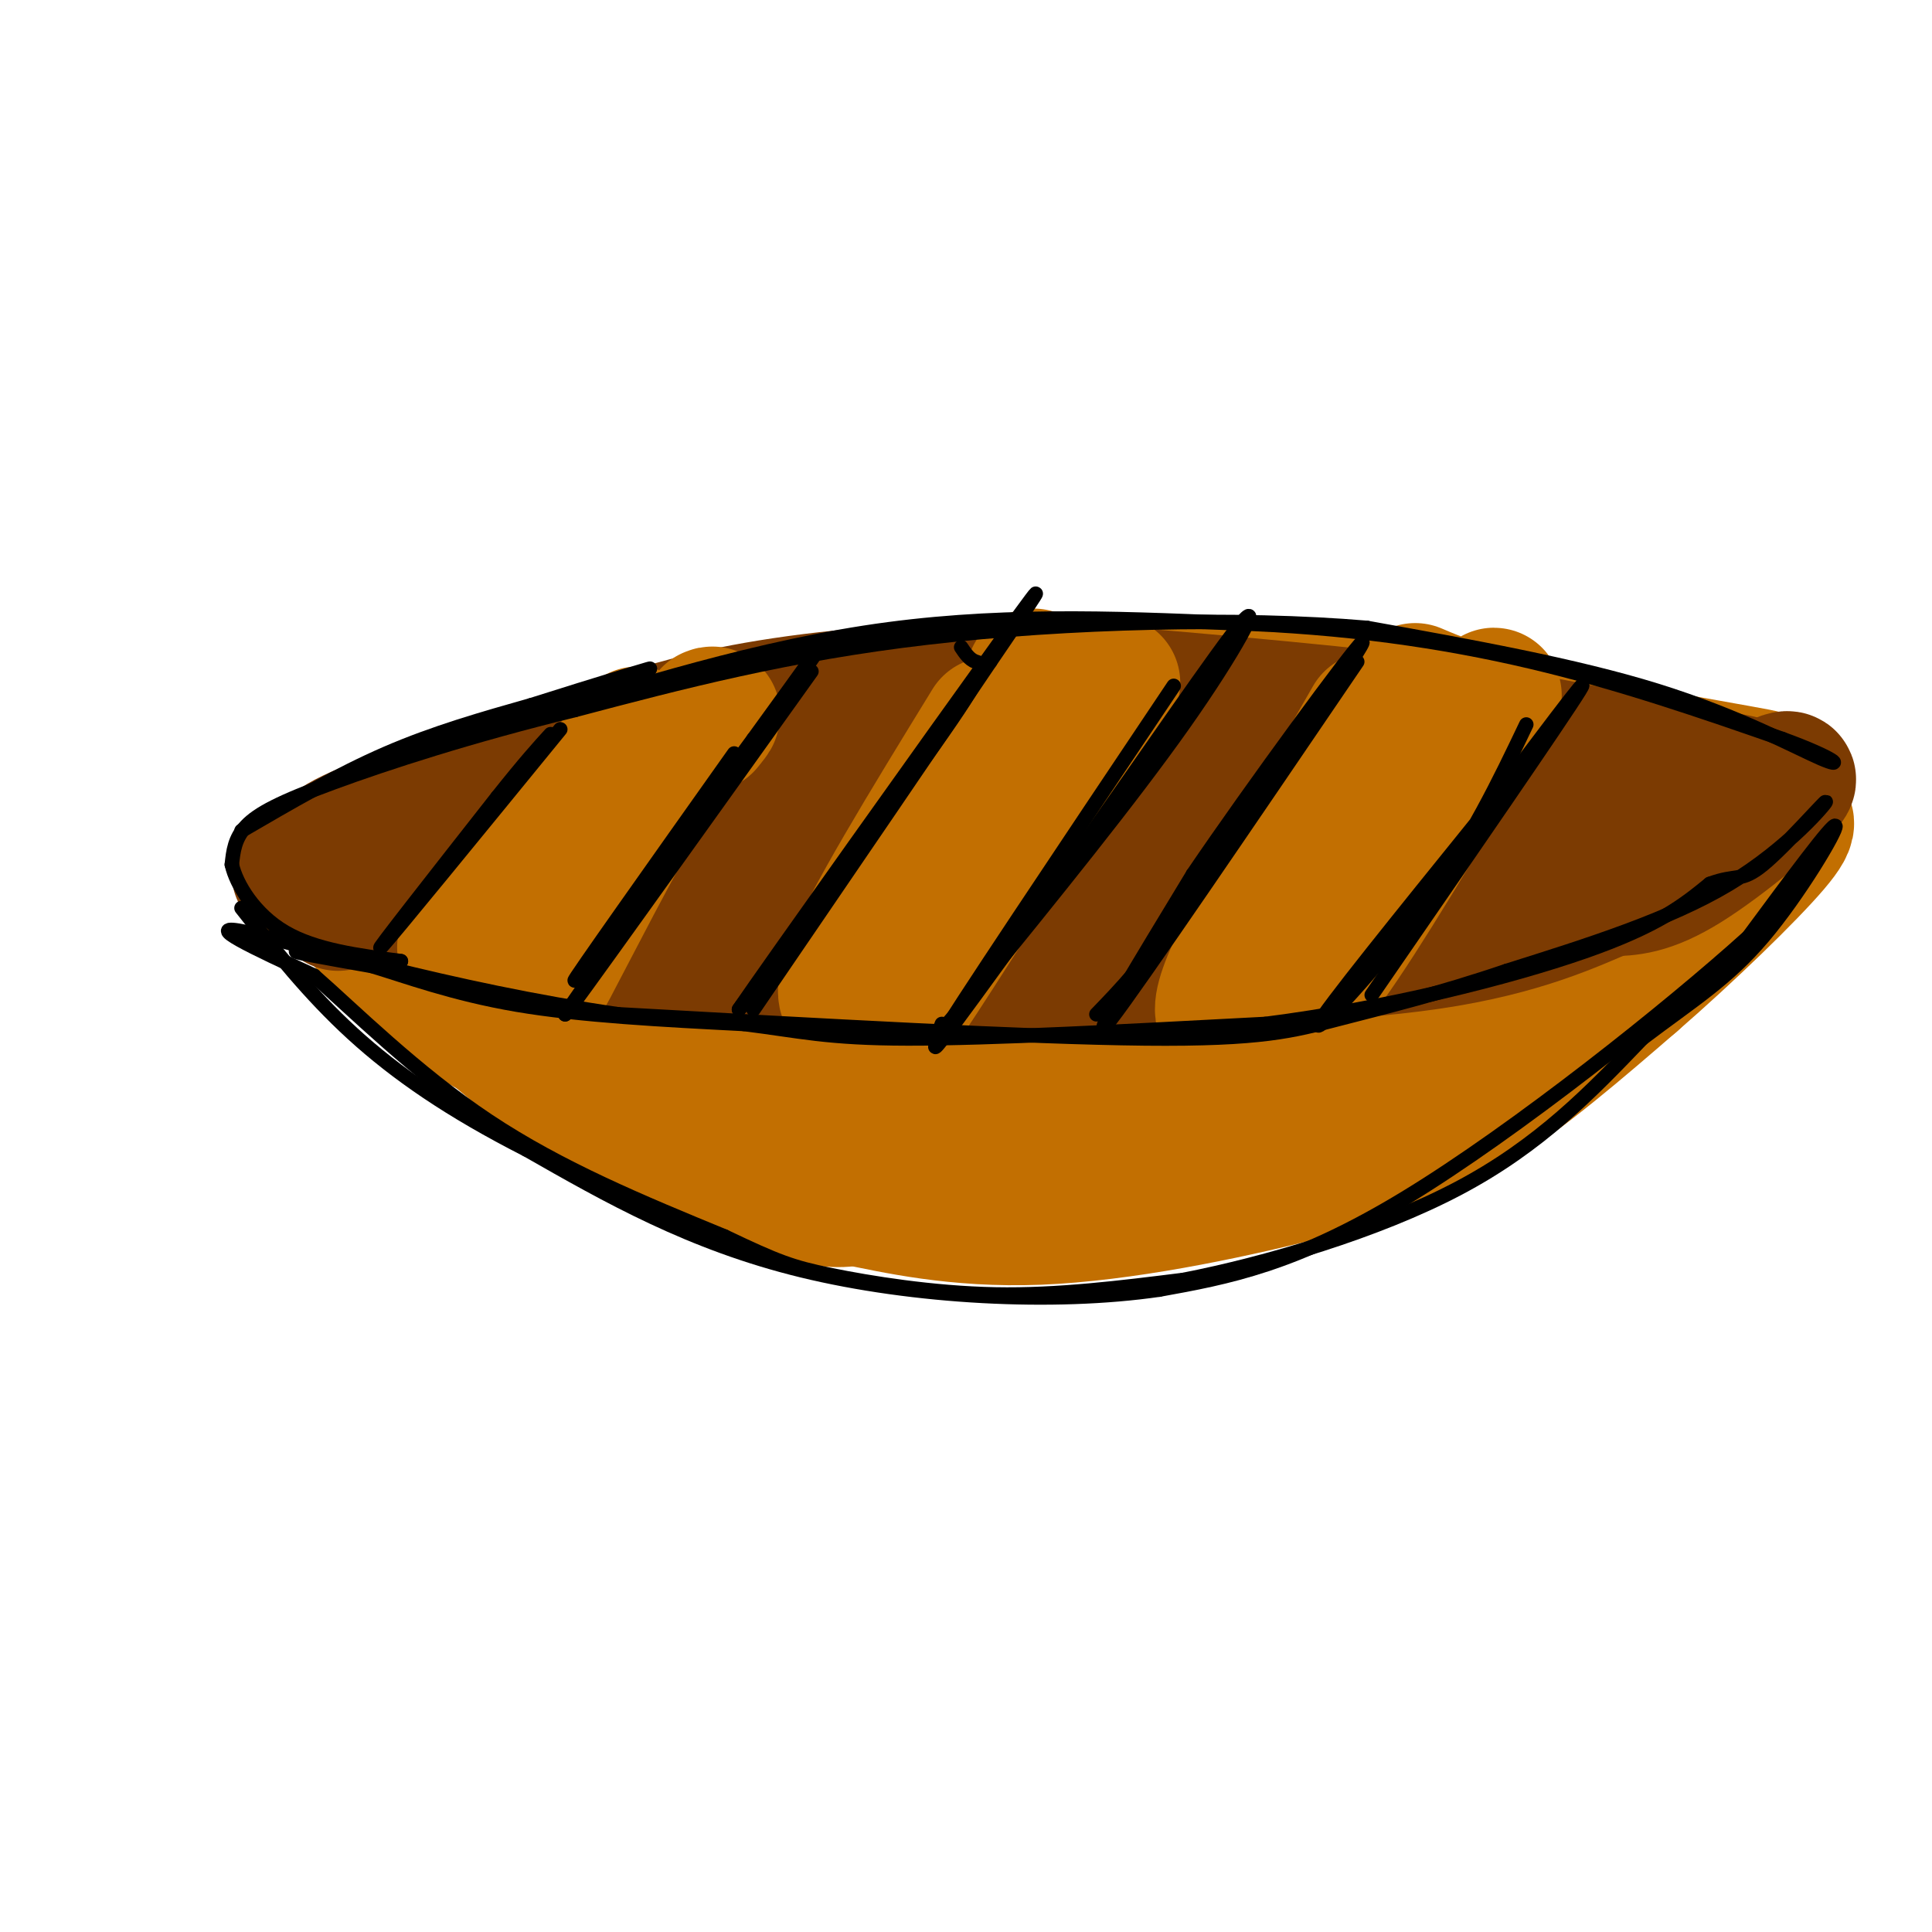 <svg viewBox='0 0 400 400' version='1.1' xmlns='http://www.w3.org/2000/svg' xmlns:xlink='http://www.w3.org/1999/xlink'><g fill='none' stroke='rgb(194,111,1)' stroke-width='28' stroke-linecap='round' stroke-linejoin='round'><path d='M78,190c0.000,0.000 64.000,18.000 64,18'/><path d='M142,208c19.111,4.444 34.889,6.556 51,7c16.111,0.444 32.556,-0.778 49,-2'/><path d='M242,213c19.000,-3.289 42.000,-10.511 61,-19c19.000,-8.489 34.000,-18.244 49,-28'/><path d='M352,166c12.644,-5.111 19.756,-3.889 8,-6c-11.756,-2.111 -42.378,-7.556 -73,-13'/><path d='M287,147c-19.813,-2.974 -32.847,-3.911 -50,-4c-17.153,-0.089 -38.426,0.668 -54,2c-15.574,1.332 -25.450,3.238 -41,8c-15.550,4.762 -36.775,12.381 -58,20'/><path d='M84,173c-12.257,4.670 -13.900,6.345 -16,7c-2.100,0.655 -4.656,0.289 0,3c4.656,2.711 16.523,8.499 30,12c13.477,3.501 28.565,4.715 50,5c21.435,0.285 49.218,-0.357 77,-1'/><path d='M225,199c20.806,-1.298 34.321,-4.043 48,-8c13.679,-3.957 27.521,-9.128 35,-12c7.479,-2.872 8.597,-3.446 10,-5c1.403,-1.554 3.093,-4.087 2,-6c-1.093,-1.913 -4.970,-3.206 -13,-5c-8.030,-1.794 -20.214,-4.089 -40,-5c-19.786,-0.911 -47.173,-0.438 -65,0c-17.827,0.438 -26.093,0.839 -38,4c-11.907,3.161 -27.453,9.080 -43,15'/><path d='M121,177c-7.427,2.544 -4.496,1.403 -3,2c1.496,0.597 1.555,2.931 2,4c0.445,1.069 1.274,0.872 5,1c3.726,0.128 10.348,0.580 35,0c24.652,-0.580 67.332,-2.191 96,-5c28.668,-2.809 43.323,-6.815 44,-10c0.677,-3.185 -12.626,-5.550 -24,-7c-11.374,-1.450 -20.821,-1.986 -40,1c-19.179,2.986 -48.089,9.493 -77,16'/><path d='M159,179c-5.947,2.453 17.684,0.585 12,0c-5.684,-0.585 -40.684,0.112 -62,1c-21.316,0.888 -28.947,1.968 -32,3c-3.053,1.032 -1.526,2.016 0,3'/><path d='M77,186c0.321,1.607 1.125,4.125 3,8c1.875,3.875 4.821,9.107 16,16c11.179,6.893 30.589,15.446 50,24'/><path d='M146,234c17.893,5.798 37.625,8.292 50,10c12.375,1.708 17.393,2.631 28,1c10.607,-1.631 26.804,-5.815 43,-10'/><path d='M267,235c11.826,-2.313 19.892,-3.094 29,-7c9.108,-3.906 19.260,-10.936 28,-17c8.740,-6.064 16.069,-11.161 23,-18c6.931,-6.839 13.466,-15.419 20,-24'/><path d='M367,169c1.005,-1.126 -6.483,8.059 -23,20c-16.517,11.941 -42.062,26.638 -56,34c-13.938,7.362 -16.268,7.389 -26,8c-9.732,0.611 -26.866,1.805 -44,3'/><path d='M218,234c-16.756,-0.867 -36.644,-4.533 -61,-13c-24.356,-8.467 -53.178,-21.733 -82,-35'/><path d='M75,186c-8.648,-1.019 10.734,13.933 23,24c12.266,10.067 17.418,15.249 28,21c10.582,5.751 26.595,12.072 36,15c9.405,2.928 12.203,2.464 15,2'/><path d='M177,248c8.123,1.620 20.930,4.671 38,4c17.070,-0.671 38.404,-5.065 54,-9c15.596,-3.935 25.456,-7.410 36,-14c10.544,-6.590 21.772,-16.295 33,-26'/><path d='M338,203c11.578,-10.044 24.022,-22.156 29,-28c4.978,-5.844 2.489,-5.422 0,-5'/></g>
<g fill='none' stroke='rgb(124,59,2)' stroke-width='28' stroke-linecap='round' stroke-linejoin='round'><path d='M360,162c0.000,0.000 -57.000,-11.000 -57,-11'/><path d='M303,151c-22.833,-3.167 -51.417,-5.583 -80,-8'/><path d='M223,143c-24.533,-0.933 -45.867,0.733 -61,3c-15.133,2.267 -24.067,5.133 -33,8'/><path d='M129,154c-16.067,4.711 -39.733,12.489 -51,17c-11.267,4.511 -10.133,5.756 -9,7'/><path d='M69,178c-3.756,1.711 -8.644,2.489 -6,3c2.644,0.511 12.822,0.756 23,1'/><path d='M86,182c16.833,0.500 47.417,1.250 78,2'/><path d='M164,184c32.089,0.044 73.311,-0.844 94,-2c20.689,-1.156 20.844,-2.578 21,-4'/><path d='M279,178c9.810,-0.810 23.833,-0.833 42,-3c18.167,-2.167 40.476,-6.476 44,-9c3.524,-2.524 -11.738,-3.262 -27,-4'/><path d='M338,162c-22.723,-2.629 -66.031,-7.202 -99,-8c-32.969,-0.798 -55.600,2.178 -69,5c-13.400,2.822 -17.569,5.491 -24,7c-6.431,1.509 -15.123,1.860 2,3c17.123,1.140 60.062,3.070 103,5'/><path d='M251,174c18.419,0.263 12.968,-1.579 12,-3c-0.968,-1.421 2.547,-2.421 -11,-4c-13.547,-1.579 -44.156,-3.737 -78,-2c-33.844,1.737 -70.922,7.368 -108,13'/><path d='M66,178c-13.111,4.022 8.111,7.578 26,10c17.889,2.422 32.444,3.711 47,5'/><path d='M139,193c17.622,1.356 38.178,2.244 55,2c16.822,-0.244 29.911,-1.622 43,-3'/><path d='M237,192c26.200,-2.600 70.200,-7.600 93,-12c22.800,-4.400 24.400,-8.200 26,-12'/><path d='M356,168c8.250,-4.167 15.875,-8.583 14,-6c-1.875,2.583 -13.250,12.167 -21,17c-7.750,4.833 -11.875,4.917 -16,5'/><path d='M333,184c-7.333,3.044 -17.667,8.156 -37,11c-19.333,2.844 -47.667,3.422 -76,4'/><path d='M220,199c-29.244,0.711 -64.356,0.489 -86,-1c-21.644,-1.489 -29.822,-4.244 -38,-7'/><path d='M96,191c-12.489,-3.311 -24.711,-8.089 -29,-9c-4.289,-0.911 -0.644,2.044 3,5'/></g>
<g fill='none' stroke='rgb(194,111,1)' stroke-width='28' stroke-linecap='round' stroke-linejoin='round'><path d='M132,152c-13.133,16.644 -26.267,33.289 -32,40c-5.733,6.711 -4.067,3.489 -1,3c3.067,-0.489 7.533,1.756 12,4'/><path d='M111,199c1.488,2.893 -0.792,8.125 3,1c3.792,-7.125 13.655,-26.607 20,-37c6.345,-10.393 9.173,-11.696 12,-13'/><path d='M146,150c2.167,-2.500 1.583,-2.250 1,-2'/><path d='M205,150c-12.833,20.917 -25.667,41.833 -29,51c-3.333,9.167 2.833,6.583 9,4'/><path d='M185,205c0.422,3.422 -3.022,9.978 3,1c6.022,-8.978 21.511,-33.489 37,-58'/><path d='M225,148c7.044,-10.000 6.156,-6.000 3,-5c-3.156,1.000 -8.578,-1.000 -14,-3'/><path d='M284,149c-13.333,23.250 -26.667,46.500 -30,56c-3.333,9.500 3.333,5.250 10,1'/><path d='M264,206c2.622,0.822 4.178,2.378 11,-7c6.822,-9.378 18.911,-29.689 31,-50'/><path d='M306,149c5.400,-8.311 3.400,-4.089 0,-3c-3.400,1.089 -8.200,-0.956 -13,-3'/></g>
<g fill='none' stroke='rgb(0,0,0)' stroke-width='3' stroke-linecap='round' stroke-linejoin='round'><path d='M50,172c10.000,-5.833 20.000,-11.667 30,-16c10.000,-4.333 20.000,-7.167 30,-10'/><path d='M110,146c12.845,-4.083 29.958,-9.292 23,-7c-6.958,2.292 -37.988,12.083 -46,15c-8.012,2.917 6.994,-1.042 22,-5'/><path d='M109,149c15.600,-4.689 43.600,-13.911 70,-18c26.400,-4.089 51.200,-3.044 76,-2'/><path d='M255,129c23.289,0.756 43.511,3.644 62,8c18.489,4.356 35.244,10.178 52,16'/><path d='M369,153c11.167,4.060 13.083,6.208 8,4c-5.083,-2.208 -17.167,-8.774 -34,-14c-16.833,-5.226 -38.417,-9.113 -60,-13'/><path d='M283,130c-26.311,-2.244 -62.089,-1.356 -91,2c-28.911,3.356 -50.956,9.178 -73,15'/><path d='M119,147c-21.571,5.274 -39.000,10.958 -50,15c-11.000,4.042 -15.571,6.440 -18,9c-2.429,2.560 -2.714,5.280 -3,8'/><path d='M48,179c0.911,4.089 4.689,10.311 11,14c6.311,3.689 15.156,4.844 24,6'/><path d='M83,199c-1.600,0.356 -17.600,-1.756 -21,-2c-3.400,-0.244 5.800,1.378 15,3'/><path d='M77,200c6.911,2.067 16.689,5.733 30,8c13.311,2.267 30.156,3.133 47,4'/><path d='M154,212c11.578,1.422 17.022,2.978 34,3c16.978,0.022 45.489,-1.489 74,-3'/><path d='M262,212c25.022,-3.178 50.578,-9.622 66,-15c15.422,-5.378 20.711,-9.689 26,-14'/><path d='M354,183c5.553,-2.070 6.437,-0.246 11,-4c4.563,-3.754 12.805,-13.088 13,-13c0.195,0.088 -7.659,9.596 -20,17c-12.341,7.404 -29.171,12.702 -46,18'/><path d='M312,201c-13.952,4.750 -25.833,7.625 -35,10c-9.167,2.375 -15.619,4.250 -40,4c-24.381,-0.250 -66.690,-2.625 -109,-5'/><path d='M128,210c-34.689,-4.956 -66.911,-14.844 -77,-17c-10.089,-2.156 1.956,3.422 14,9'/><path d='M65,202c8.000,7.000 21.000,20.000 36,30c15.000,10.000 32.000,17.000 49,24'/><path d='M150,256c11.000,5.250 14.000,6.375 22,8c8.000,1.625 21.000,3.750 34,4c13.000,0.250 26.000,-1.375 39,-3'/><path d='M245,265c17.044,-3.311 40.156,-10.089 57,-19c16.844,-8.911 27.422,-19.956 38,-31'/><path d='M340,215c10.429,-7.905 17.500,-12.167 25,-21c7.500,-8.833 15.429,-22.238 15,-23c-0.429,-0.762 -9.214,11.119 -18,23'/><path d='M362,194c-16.311,14.733 -48.089,40.067 -71,54c-22.911,13.933 -36.956,16.467 -51,19'/><path d='M240,267c-21.844,3.178 -50.956,1.622 -74,-4c-23.044,-5.622 -40.022,-15.311 -57,-25'/><path d='M109,238c-15.844,-8.067 -26.956,-15.733 -36,-24c-9.044,-8.267 -16.022,-17.133 -23,-26'/><path d='M116,151c-17.417,21.333 -34.833,42.667 -37,45c-2.167,2.333 10.917,-14.333 24,-31'/><path d='M103,165c5.833,-7.333 8.417,-10.167 11,-13'/><path d='M152,156c-16.833,23.750 -33.667,47.500 -33,47c0.667,-0.500 18.833,-25.250 37,-50'/><path d='M156,153c10.422,-14.311 17.978,-25.089 11,-15c-6.978,10.089 -28.489,41.044 -50,72'/><path d='M117,210c0.167,0.167 25.583,-35.417 51,-71'/><path d='M199,134c0.844,1.267 1.689,2.533 3,3c1.311,0.467 3.089,0.133 -5,12c-8.089,11.867 -26.044,35.933 -44,60'/><path d='M153,209c5.244,-7.733 40.356,-57.067 54,-76c13.644,-18.933 5.822,-7.467 -2,4'/><path d='M205,137c-8.500,12.667 -28.750,42.333 -49,72'/><path d='M243,142c-23.000,34.333 -46.000,68.667 -49,74c-3.000,5.333 14.000,-18.333 31,-42'/><path d='M225,174c12.238,-17.274 27.333,-39.458 32,-45c4.667,-5.542 -1.095,5.560 -12,21c-10.905,15.440 -26.952,35.220 -43,55'/><path d='M202,205c-8.333,10.333 -7.667,8.667 -7,7'/><path d='M281,137c-22.667,33.333 -45.333,66.667 -51,74c-5.667,7.333 5.667,-11.333 17,-30'/><path d='M247,181c12.022,-17.733 33.578,-47.067 35,-48c1.422,-0.933 -17.289,26.533 -36,54'/><path d='M246,187c-9.167,12.833 -14.083,17.917 -19,23'/><path d='M316,150c-5.689,11.911 -11.378,23.822 -21,37c-9.622,13.178 -23.178,27.622 -22,25c1.178,-2.622 17.089,-22.311 33,-42'/><path d='M306,170c11.711,-15.333 24.489,-32.667 21,-27c-3.489,5.667 -23.244,34.333 -43,63'/></g>
</svg>
